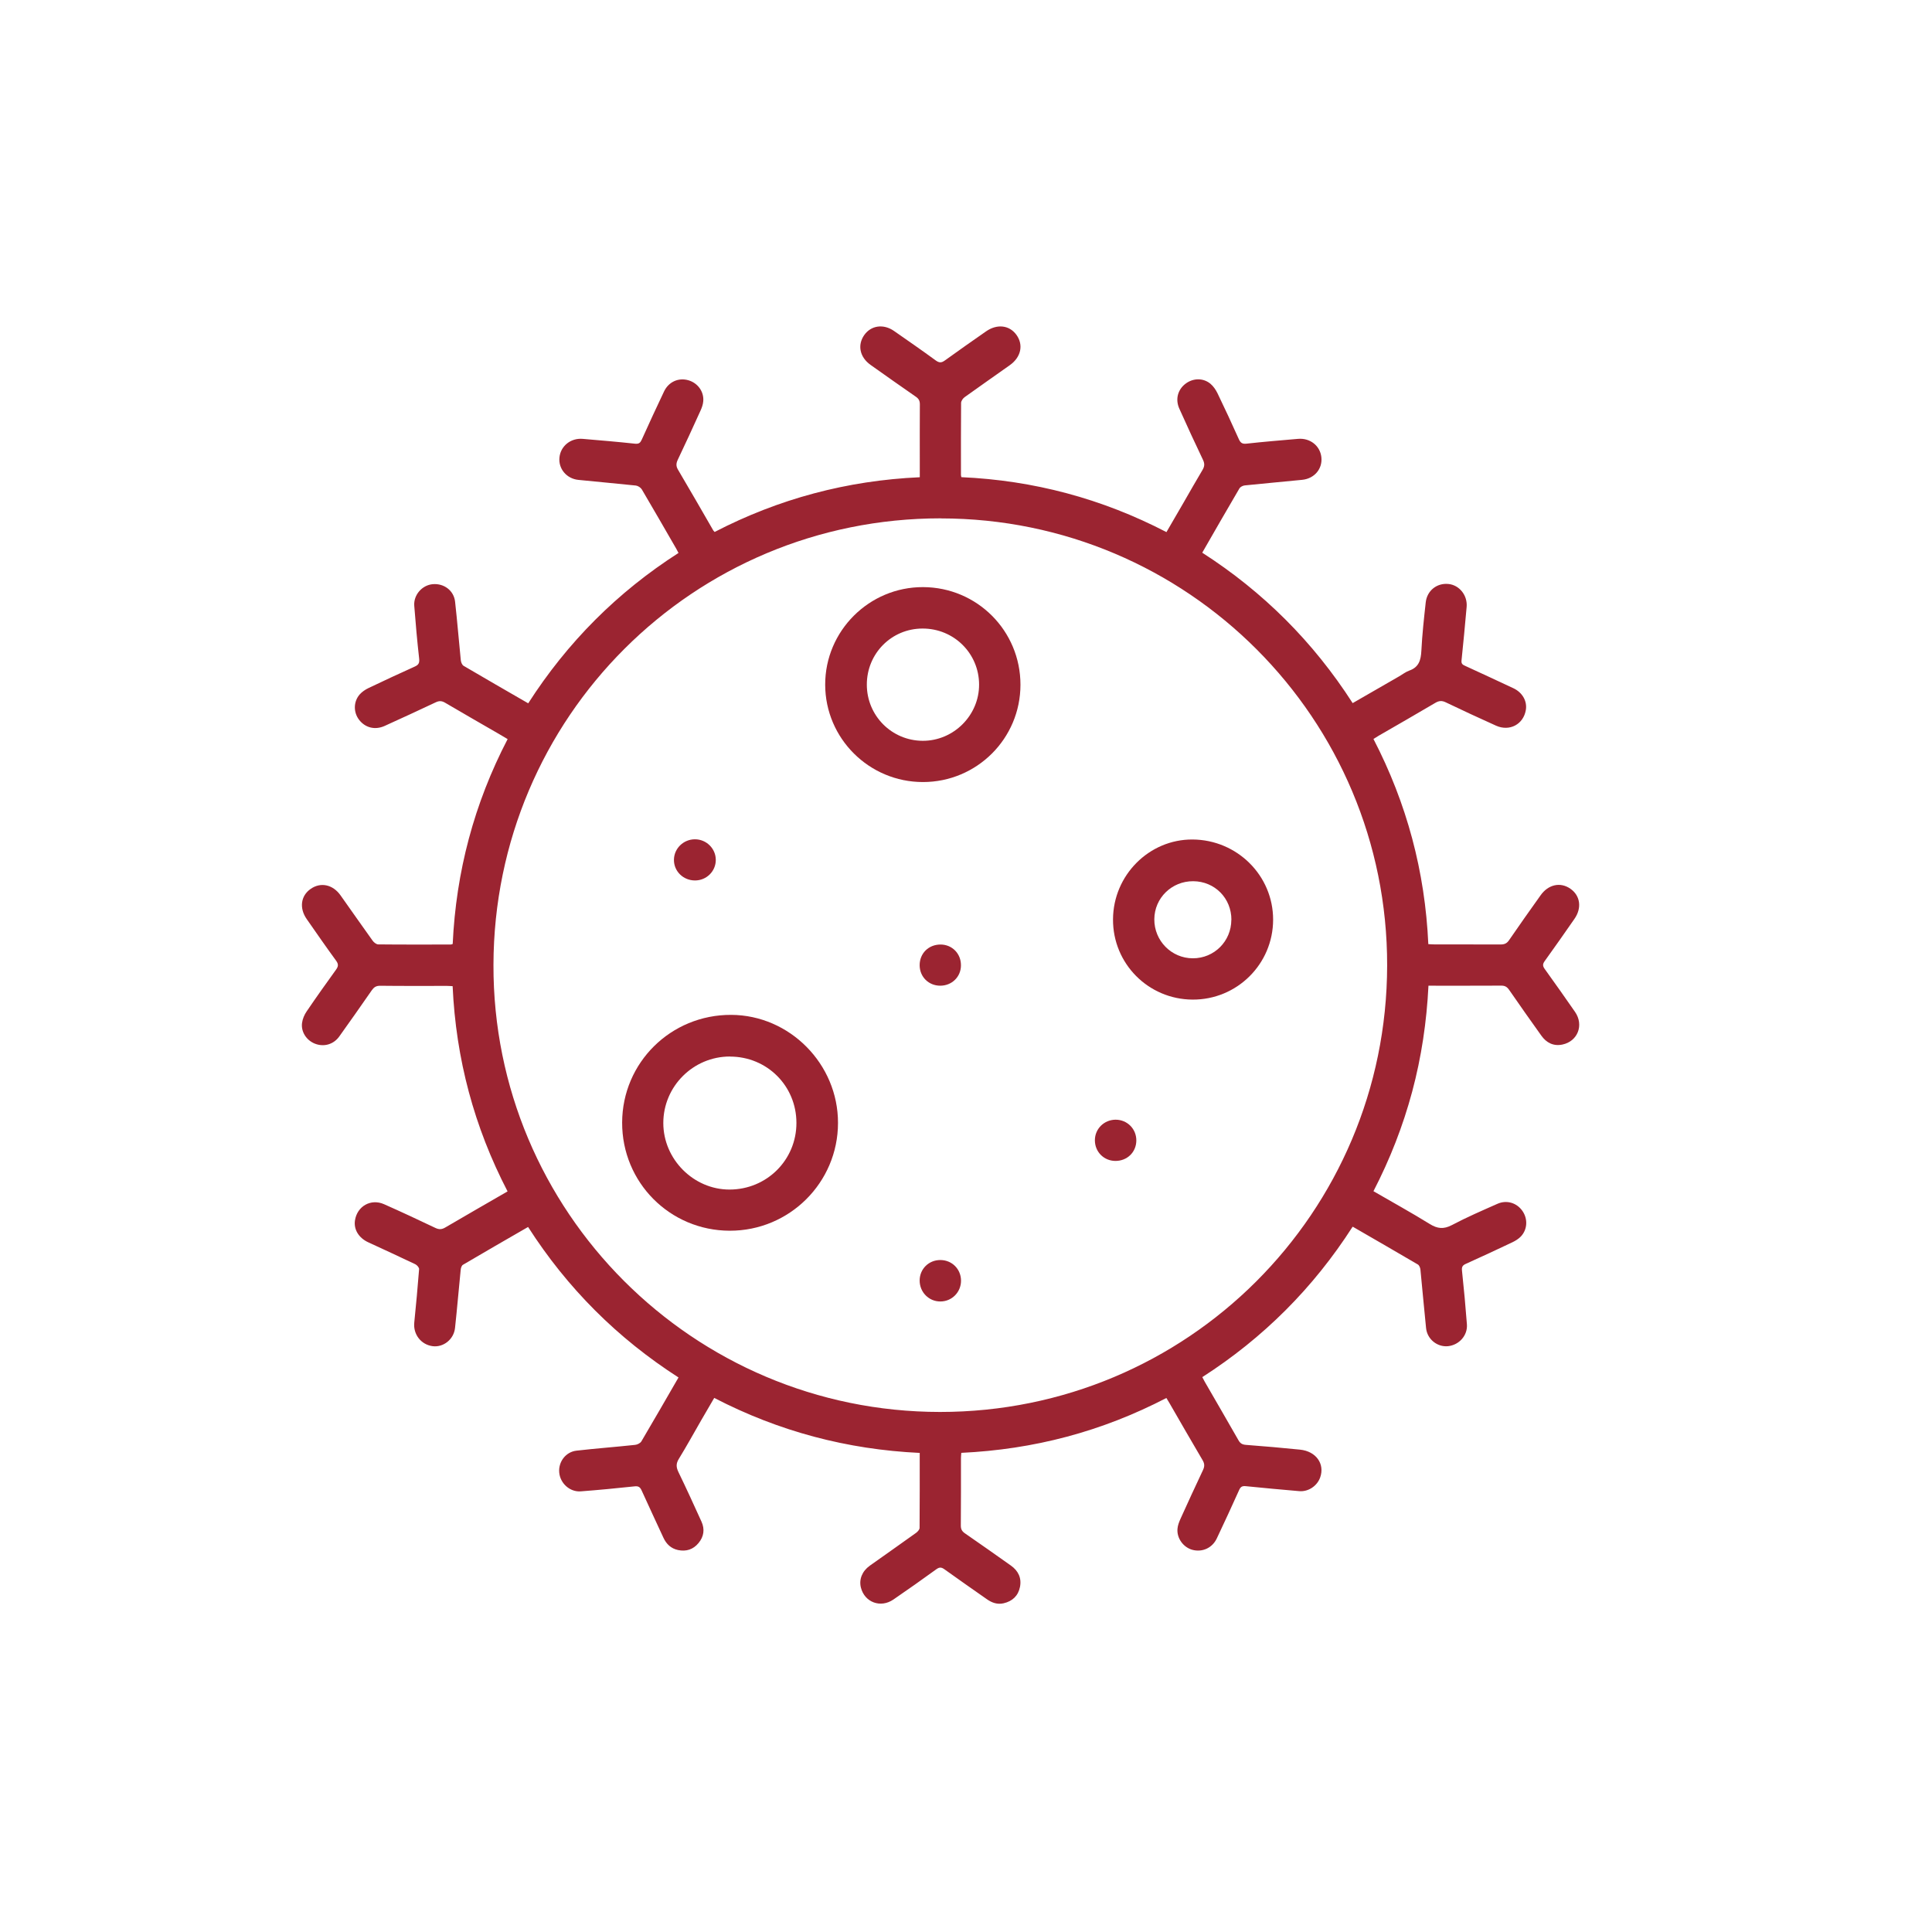 <?xml version="1.0" encoding="UTF-8"?><svg id="Layer_1" xmlns="http://www.w3.org/2000/svg" viewBox="0 0 283.46 283.46"><defs><style>.cls-1{fill:#9b2431;}</style></defs><path class="cls-1" d="M198.45,179.99c-5.77,8.99-13.1,16.31-22.05,22.06.13.25.24.47.36.68,1.65,2.86,3.31,5.71,4.94,8.57.26.47.56.65,1.1.69,2.65.2,5.3.43,7.94.7,2.35.24,3.65,2.08,2.96,4.06-.44,1.26-1.73,2.14-3.07,2.03-2.62-.22-5.24-.47-7.85-.73-.5-.05-.75.07-.96.53-1.08,2.39-2.17,4.78-3.3,7.15-.67,1.4-2.12,2.04-3.57,1.66-1.33-.36-2.32-1.71-2.19-3.1.04-.49.23-.98.43-1.43,1.08-2.39,2.18-4.78,3.3-7.15.25-.53.27-.93-.04-1.46-1.65-2.79-3.26-5.61-4.88-8.41-.14-.24-.28-.47-.44-.73-4.68,2.43-9.53,4.33-14.59,5.68-5.06,1.35-10.22,2.12-15.5,2.37-.02.28-.05.52-.05.76,0,3.3.01,6.61-.02,9.91,0,.55.18.85.62,1.15,2.26,1.55,4.49,3.14,6.73,4.72,1.07.76,1.59,1.81,1.33,3.13-.26,1.3-1.1,2.1-2.4,2.4-.91.21-1.71-.07-2.45-.59-2.08-1.46-4.17-2.91-6.24-4.4-.44-.31-.72-.33-1.17-.01-2.08,1.51-4.18,2.99-6.31,4.45-1.88,1.29-4.22.42-4.77-1.75-.3-1.19.17-2.4,1.3-3.21,2.26-1.61,4.53-3.19,6.78-4.81.24-.17.53-.49.53-.74.03-3.64.02-7.27.02-11-10.64-.5-20.68-3.16-30.15-8.07-.65,1.11-1.28,2.19-1.91,3.28-1.09,1.89-2.14,3.8-3.28,5.66-.43.69-.4,1.22-.07,1.92,1.17,2.41,2.28,4.85,3.39,7.29.51,1.12.35,2.2-.43,3.14-.78.95-1.81,1.28-3.01,1.03-1.03-.22-1.72-.88-2.15-1.82-1.06-2.31-2.15-4.61-3.19-6.92-.24-.53-.5-.67-1.08-.6-2.61.28-5.23.53-7.85.73-1.59.12-3.01-1.16-3.16-2.75-.15-1.56.94-3.04,2.53-3.22,2.86-.33,5.73-.54,8.6-.85.33-.03.76-.25.92-.51,1.82-3.08,3.6-6.18,5.45-9.38-8.95-5.75-16.31-13.09-22.07-22.08-3.24,1.87-6.41,3.69-9.56,5.55-.2.12-.31.49-.33.76-.29,2.84-.52,5.68-.83,8.51-.18,1.68-1.71,2.87-3.28,2.67-1.7-.22-2.87-1.73-2.7-3.45.26-2.62.51-5.23.71-7.85.02-.23-.31-.61-.57-.73-2.29-1.1-4.61-2.15-6.91-3.22-1.39-.65-2.13-1.89-1.93-3.2.32-2.09,2.33-3.24,4.27-2.38,2.53,1.12,5.03,2.29,7.53,3.48.55.26.95.23,1.46-.07,3.01-1.77,6.04-3.5,9.13-5.29-4.9-9.44-7.58-19.45-8.06-30.11-.28-.01-.55-.04-.82-.04-3.27,0-6.55.02-9.82-.02-.59,0-.9.21-1.22.66-1.58,2.28-3.17,4.54-4.78,6.79-.85,1.18-2.28,1.56-3.58,1.04-1.23-.49-2.06-1.75-1.87-3.06.08-.58.34-1.19.68-1.68,1.4-2.06,2.84-4.09,4.3-6.11.34-.47.39-.8.02-1.31-1.47-2.01-2.89-4.06-4.31-6.1-1.13-1.61-.89-3.43.57-4.44,1.47-1.03,3.25-.65,4.38.94,1.57,2.21,3.12,4.44,4.7,6.64.18.26.54.55.82.56,3.55.04,7.11.02,10.66.02.08,0,.15-.04.28-.08.49-10.58,3.14-20.6,8.06-30.06-.47-.28-.92-.55-1.37-.81-2.61-1.51-5.23-3.01-7.83-4.54-.47-.27-.84-.28-1.32-.06-2.5,1.18-5.01,2.34-7.53,3.48-1.42.64-2.86.26-3.75-.91-.84-1.1-.83-2.66.1-3.72.34-.38.81-.7,1.27-.92,2.24-1.07,4.49-2.12,6.76-3.14.57-.25.76-.5.69-1.17-.29-2.58-.52-5.17-.72-7.77-.12-1.6,1.16-3.04,2.72-3.17,1.65-.14,3.09.94,3.27,2.57.32,2.86.55,5.73.84,8.6.03.29.19.68.41.81,3.13,1.84,6.27,3.65,9.48,5.5,5.75-8.96,13.08-16.31,22.05-22.06-.13-.24-.22-.43-.33-.62-1.68-2.9-3.34-5.81-5.05-8.7-.16-.27-.56-.53-.87-.57-2.81-.3-5.62-.54-8.43-.83-1.73-.17-2.95-1.62-2.79-3.27.16-1.69,1.65-2.9,3.41-2.75,2.56.22,5.13.43,7.68.71.58.06.78-.14.99-.6,1.07-2.36,2.15-4.73,3.27-7.07.68-1.42,2.12-2.05,3.56-1.64,1.37.39,2.32,1.66,2.19,3.09-.04.49-.22.98-.43,1.43-1.08,2.39-2.18,4.78-3.31,7.15-.25.53-.27.94.04,1.46,1.75,2.96,3.46,5.94,5.18,8.92.03.05.07.08.19.21,9.39-4.86,19.42-7.55,30.1-8.03v-2.22c0-2.83-.01-5.65.01-8.48,0-.51-.16-.81-.57-1.1-2.23-1.54-4.44-3.11-6.66-4.68-1.59-1.13-1.96-2.91-.93-4.38,1-1.42,2.82-1.68,4.37-.6,2.04,1.42,4.09,2.84,6.1,4.31.53.39.87.38,1.37.01,1.99-1.44,4.01-2.85,6.03-4.26,1.62-1.13,3.43-.92,4.46.51,1.06,1.47.68,3.27-.96,4.44-2.21,1.57-4.44,3.12-6.64,4.7-.25.18-.51.55-.52.84-.03,3.53-.02,7.05-.02,10.58,0,.08.03.16.06.32,10.59.47,20.62,3.14,30.09,8.06.88-1.51,1.72-2.96,2.56-4.41.91-1.57,1.8-3.16,2.73-4.71.3-.51.34-.91.08-1.46-1.19-2.49-2.35-5.01-3.48-7.53-.62-1.37-.23-2.81.92-3.67,1.1-.83,2.58-.87,3.65.02.43.36.78.88,1.03,1.39,1.07,2.21,2.1,4.44,3.11,6.69.25.57.5.78,1.17.7,2.5-.28,5.01-.48,7.52-.7,1.78-.16,3.26,1.01,3.44,2.7.18,1.7-1.02,3.13-2.82,3.31-2.81.28-5.62.53-8.43.82-.28.03-.65.22-.78.45-1.83,3.11-3.62,6.24-5.45,9.42,8.95,5.75,16.29,13.08,22.07,22.07,2.31-1.33,4.58-2.63,6.84-3.94.48-.28.94-.64,1.46-.83,1.42-.49,1.71-1.55,1.78-2.91.12-2.37.38-4.74.64-7.1.19-1.73,1.64-2.87,3.33-2.7,1.62.16,2.83,1.69,2.67,3.39-.24,2.62-.47,5.24-.75,7.85-.05.5.2.62.55.78,2.36,1.09,4.72,2.17,7.07,3.28,1.33.63,2.03,1.9,1.82,3.18-.35,2.11-2.38,3.2-4.37,2.31-2.47-1.11-4.93-2.25-7.37-3.42-.57-.28-1-.25-1.54.07-2.77,1.64-5.56,3.23-8.34,4.84-.24.14-.47.29-.74.46,4.9,9.45,7.57,19.46,8.05,30.1.31.02.58.04.86.04,3.25,0,6.49,0,9.74.01.56,0,.91-.14,1.24-.62,1.52-2.22,3.07-4.4,4.63-6.59,1.13-1.6,2.91-1.99,4.37-.97,1.46,1.01,1.72,2.83.59,4.44-1.44,2.07-2.88,4.13-4.35,6.17-.32.44-.32.73,0,1.17,1.5,2.09,2.99,4.19,4.45,6.3,1.32,1.92.4,4.3-1.84,4.78-1.31.28-2.36-.24-3.12-1.32-1.59-2.23-3.18-4.47-4.73-6.72-.31-.44-.63-.61-1.17-.6-3.52.02-7.05.01-10.65.01-.26,5.29-1.03,10.47-2.39,15.55-1.36,5.06-3.25,9.9-5.68,14.6,2.79,1.62,5.56,3.14,8.24,4.8,1.14.71,2.05.81,3.27.17,2.17-1.15,4.43-2.12,6.68-3.12,1.35-.6,2.82-.15,3.65,1.02.83,1.17.77,2.74-.22,3.78-.34.35-.79.63-1.23.84-2.27,1.08-4.55,2.14-6.84,3.17-.49.22-.62.46-.56,1.01.28,2.61.52,5.23.72,7.85.13,1.64-1.14,3.05-2.78,3.22-1.57.15-3.04-1.02-3.21-2.65-.3-2.86-.54-5.73-.83-8.6-.03-.26-.17-.62-.38-.74-3.13-1.84-6.28-3.65-9.51-5.52ZM138.01,76.05c-36.28,0-65.52,29.18-65.61,65.5-.1,36.18,29.28,65.59,65.51,65.61,36.28.01,65.55-29.2,65.61-65.5.06-36.22-29.27-65.6-65.5-65.6Z"/><path class="cls-1" d="M122.95,164.77c-.01,8.74-7.13,15.82-15.89,15.8-8.78-.02-15.81-7.09-15.78-15.88.03-8.79,7.15-15.82,15.99-15.79,8.59.03,15.7,7.21,15.68,15.86ZM107.09,155.01c-5.38,0-9.77,4.38-9.77,9.76,0,5.31,4.43,9.76,9.71,9.76,5.47,0,9.83-4.35,9.82-9.78,0-5.43-4.31-9.73-9.75-9.73Z"/><path class="cls-1" d="M135.41,114.74c-7.9,0-14.32-6.4-14.34-14.27-.02-7.9,6.45-14.36,14.37-14.33,7.92.03,14.28,6.41,14.28,14.32,0,7.9-6.4,14.28-14.31,14.28ZM127.18,100.45c0,4.55,3.65,8.22,8.19,8.24,4.54.02,8.3-3.74,8.28-8.26-.01-4.57-3.71-8.23-8.31-8.21-4.55.01-8.17,3.67-8.16,8.24Z"/><path class="cls-1" d="M163.3,134.88c.03-6.47,5.3-11.75,11.67-11.71,6.55.04,11.83,5.3,11.82,11.77-.01,6.51-5.31,11.76-11.83,11.72-6.49-.04-11.7-5.29-11.66-11.78ZM180.67,134.96c.01-3.17-2.44-5.65-5.6-5.67-3.15-.02-5.69,2.46-5.71,5.58-.02,3.16,2.52,5.73,5.66,5.73,3.13,0,5.63-2.5,5.64-5.64Z"/><path class="cls-1" d="M101.99,129.18c-1.74.01-3.13-1.35-3.11-3.04.02-1.66,1.4-3,3.08-3,1.68,0,3.05,1.35,3.06,3.01.01,1.66-1.34,3.02-3.03,3.03Z"/><path class="cls-1" d="M140.99,141.63c0,1.69-1.33,2.99-3.04,2.99-1.71,0-3.02-1.31-3.02-3.01,0-1.74,1.32-3.04,3.08-3.03,1.7.01,2.99,1.34,2.98,3.05Z"/><path class="cls-1" d="M163.65,170.33c-1.7-.01-3.01-1.34-3.01-3.03,0-1.68,1.35-3.01,3.04-3.02,1.72,0,3.07,1.37,3.04,3.09-.03,1.69-1.35,2.97-3.08,2.96Z"/><path class="cls-1" d="M141,187.9c0,1.68-1.33,3.04-3.01,3.05-1.7.02-3.07-1.36-3.06-3.09.01-1.69,1.35-3,3.05-2.99,1.7.01,3.01,1.33,3.02,3.02Z"/></svg>